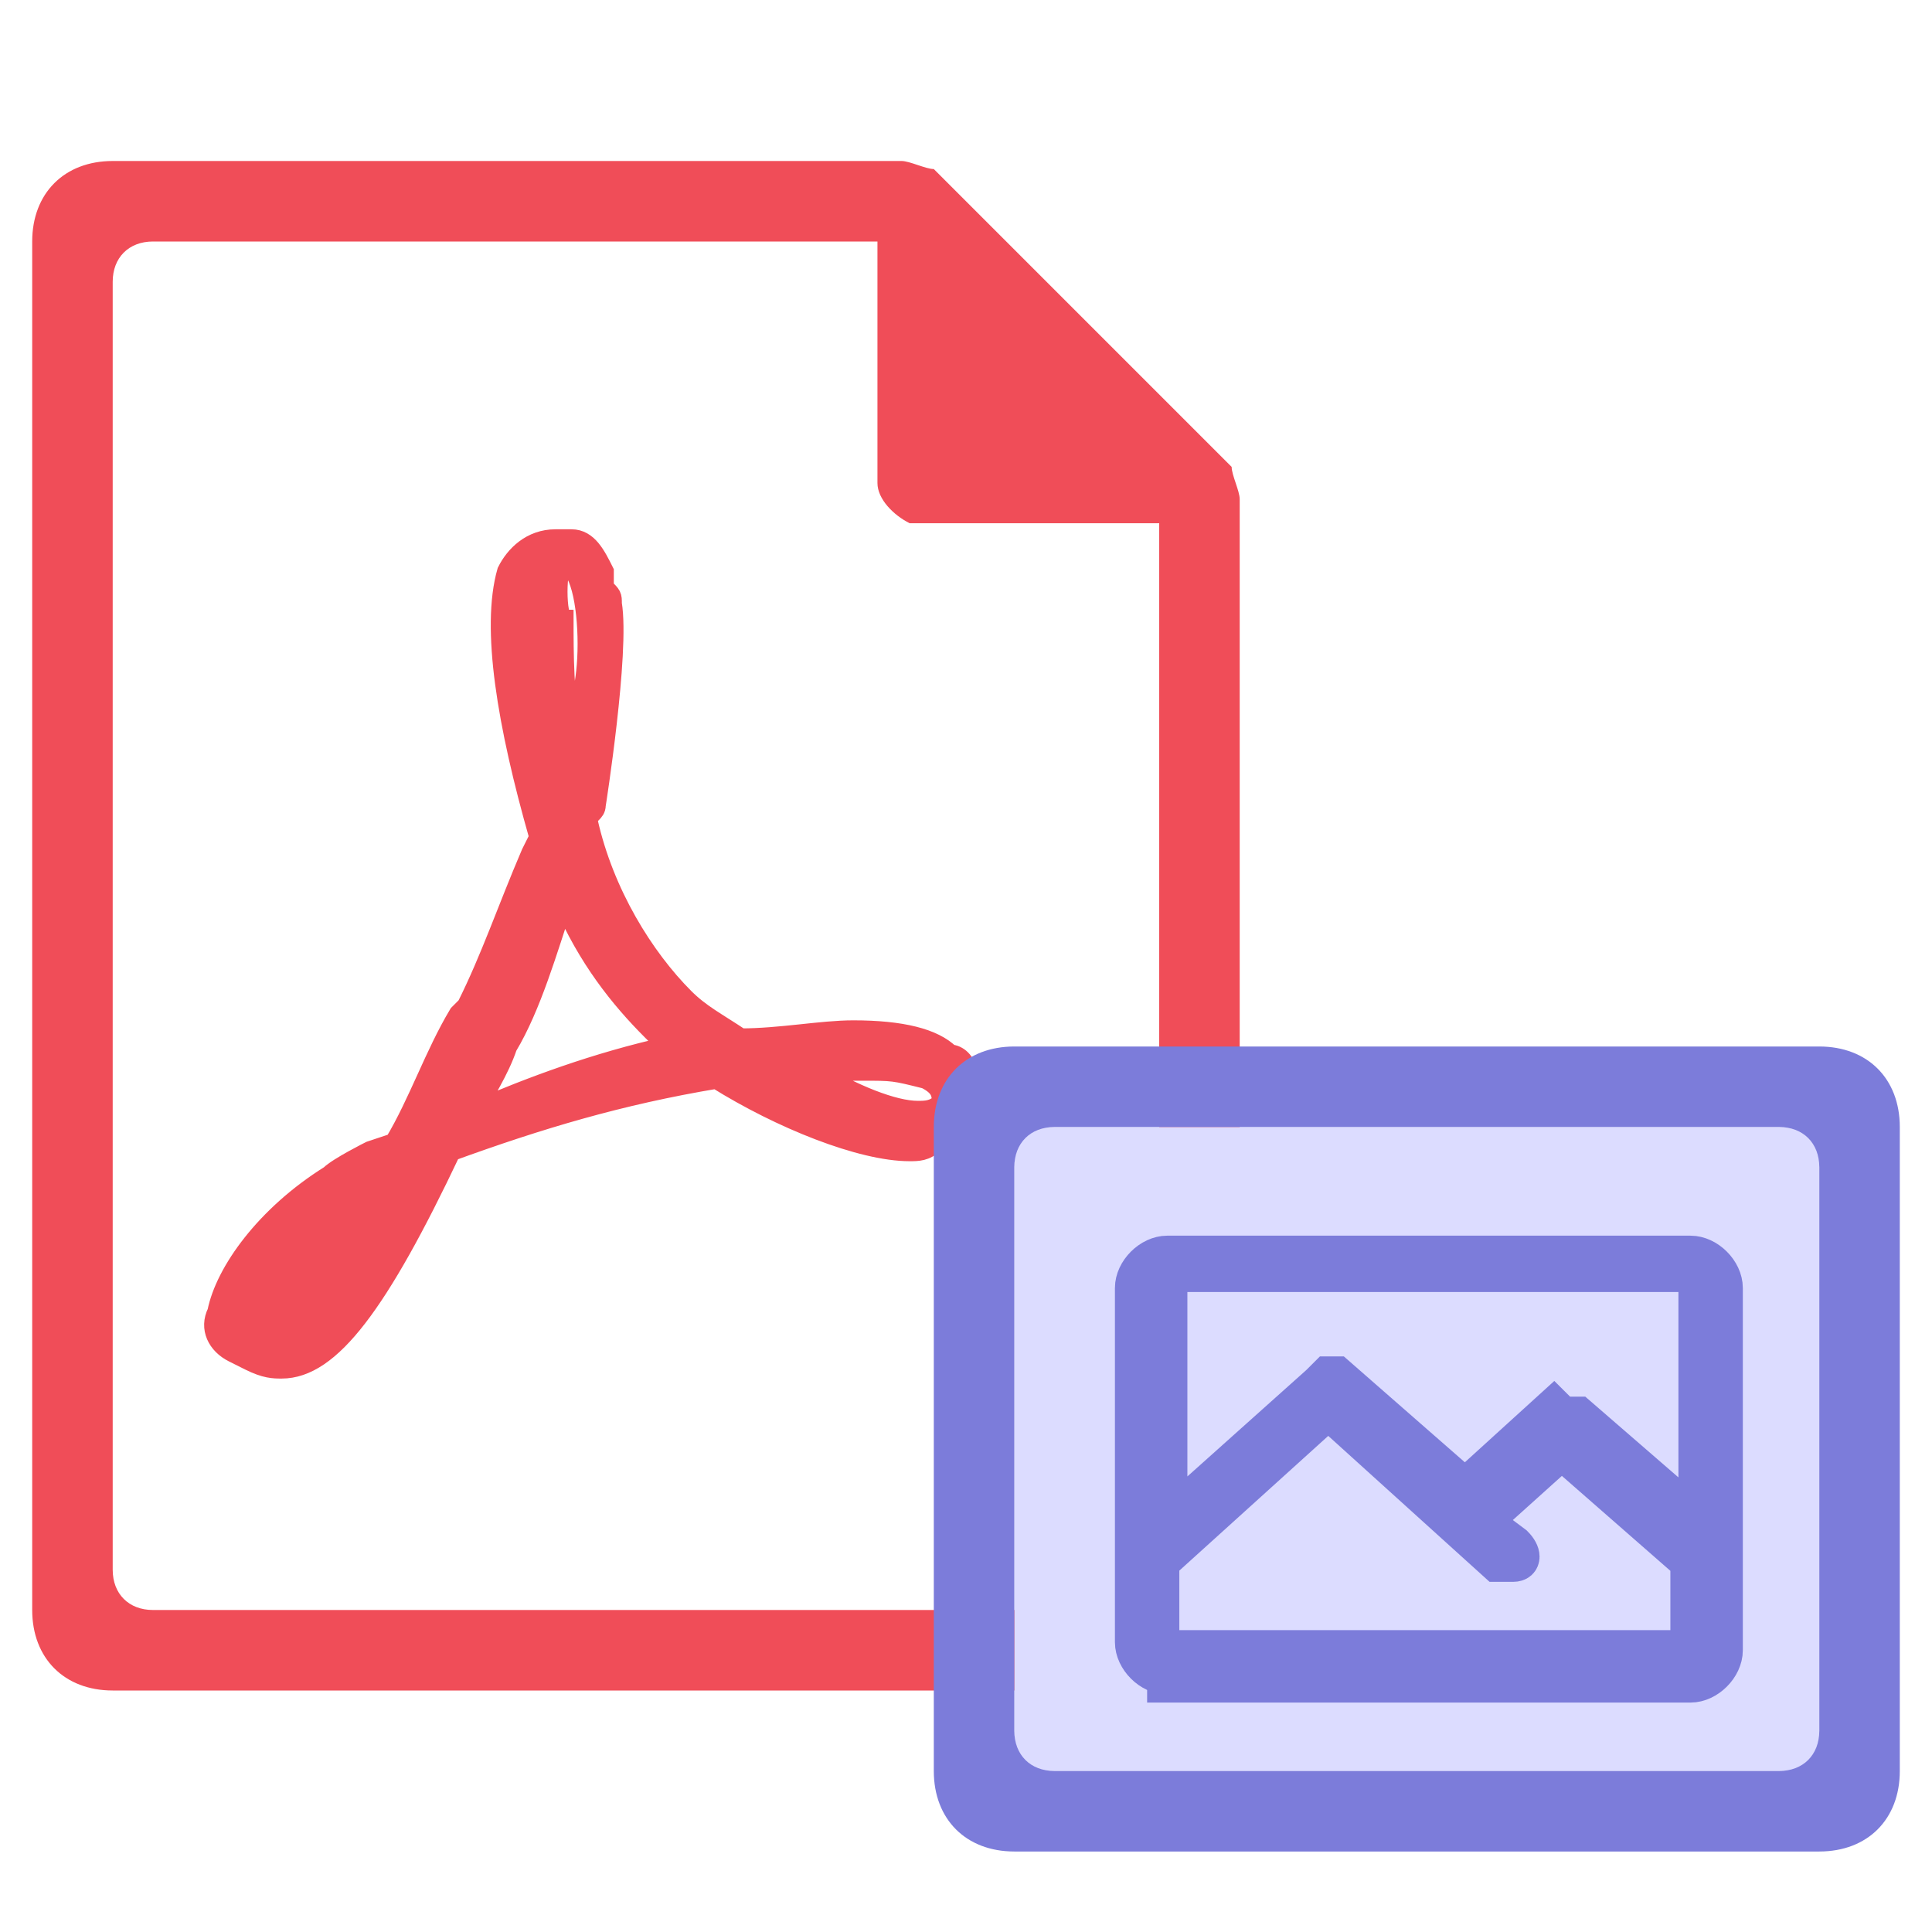 <?xml version="1.0" encoding="utf-8"?>
<!-- Generator: Adobe Illustrator 21.0.0, SVG Export Plug-In . SVG Version: 6.00 Build 0)  -->
<svg version="1.1" xmlns="http://www.w3.org/2000/svg"
     viewBox="0 0 24 24" style="enable-background:new 0 0 24 24;">
    <style type="text/css">
        .st0{fill:#F04D58;}
        .st1{fill:#FFCDC9;}
        .st2{fill:#F04D58;stroke:#F04D58;stroke-width:0.25;stroke-miterlimit:10;}
        .st4{fill:#7C7CDA;}
        .st5{fill:#dCdCFF;}
        .st6{fill:#7C7CDA;stroke:#7C7CDA;stroke-width:0.5;stroke-miterlimit:10;}
    </style>
    <g class="icon-big">
        <path class="st0" d="M1.4,2c-0.6,0-1,0.4-1,1v17c0,0.6,0.4,1,1,1h13c0.6,0,1-0.4,1-1V6.2c0-0.1-0.1-0.3-0.1-0.4
		l-3.7-3.7c-0.1,0-0.3-0.1-0.4-0.1C11.2,2,1.4,2,1.4,2z M1.9,3h9v3c0,0.2,0.2,0.4,0.4,0.5h0.1h3v13c0,0.3-0.2,0.5-0.5,0.5h-12
		c-0.3,0-0.5-0.2-0.5-0.5v-16C1.4,3.2,1.6,3,1.9,3z"/>
        <g>
            <path class="st2" d="M12,13.3c0-0.1-0.1-0.2-0.2-0.2l0,0c-0.2-0.2-0.6-0.3-1.2-0.3c-0.4,0-0.9,0.1-1.4,0.1c-0.3-0.2-0.5-0.3-0.7-0.5
	c-0.5-0.5-1-1.3-1.2-2.2c0-0.1,0.1-0.1,0.1-0.2c0,0,0.3-1.9,0.2-2.5c0-0.1,0-0.1-0.1-0.2V7.1C7.4,6.9,7.3,6.7,7.1,6.7H6.9
	c-0.3,0-0.5,0.2-0.6,0.4c-0.2,0.7,0,1.9,0.4,3.3l-0.1,0.2c-0.3,0.7-0.5,1.3-0.8,1.9l-0.1,0.1c-0.3,0.5-0.5,1.1-0.8,1.6l-0.3,0.1
	c0,0-0.4,0.2-0.5,0.3c-0.8,0.5-1.3,1.2-1.4,1.7c-0.1,0.2,0,0.4,0.2,0.5l0.2,0.1C3.3,17,3.4,17,3.5,17c0.6,0,1.2-0.8,2.1-2.7
	c1.1-0.4,2.1-0.7,3.3-0.9c0.8,0.5,1.8,0.9,2.4,0.9c0.1,0,0.2,0,0.3-0.1c0.1-0.1,0.2-0.1,0.3-0.2C12,13.9,12,13.6,12,13.3z M3.5,16.5
	L3.5,16.5c0.1-0.3,0.5-1,1.1-1.6c0.1-0.1,0.2-0.1,0.2-0.2C4.1,15.9,3.7,16.4,3.5,16.5z M7,7c0.2,0,0.3,0.5,0.3,1S7.2,8.8,7.1,9.1
	C7,8.7,7,8.1,7,7.7C6.9,7.7,6.9,7,7,7z M5.9,13.8c0.1-0.2,0.3-0.5,0.4-0.8c0.3-0.5,0.5-1.2,0.7-1.8c0.3,0.7,0.7,1.2,1.1,1.6
	c0.1,0.1,0.1,0.1,0.2,0.2C7.4,13.2,6.6,13.5,5.9,13.8z M11.7,13.7L11.7,13.7c-0.1,0.1-0.2,0.1-0.3,0.1c-0.3,0-0.8-0.2-1.3-0.5
	c0.2,0,0.4,0,0.6,0c0.4,0,0.4,0,0.8,0.1C11.7,13.5,11.7,13.6,11.7,13.7z"/>
        </g>
    </g>
    <g class="icon-small">
        <rect x="12.6" y="14" class="st5" width="10" height="8"/>
        <path class="st4" d="M12.6,13h10c0.6,0,1,0.4,1,1v8c0,0.6-0.4,1-1,1h-10c-0.6,0-1-0.4-1-1v-8
			C11.6,13.4,12,13,12.6,13z M12.6,14.5v7c0,0.3,0.2,0.5,0.5,0.5h9c0.3,0,0.5-0.2,0.5-0.5v-7c0-0.3-0.2-0.5-0.5-0.5h-9
			C12.8,14,12.6,14.2,12.6,14.5z"/>
        <g>
            <path class="st6" d="M14.5,20.8c-0.2,0-0.4-0.2-0.4-0.4V16c0-0.2,0.2-0.4,0.4-0.4H21c0.2,0,0.4,0.2,0.4,0.4v4.5
	c0,0.2-0.2,0.4-0.4,0.4H14.5z M14.4,19.4v1.1h6.6v-1.1l-1.6-1.4l-1,0.9l0.4,0.3c0.1,0.1,0.1,0.2,0,0.2c-0.1,0-0.2,0-0.2,0l-2.1-1.9
	L14.4,19.4z M19.5,17.6c0,0,0.1,0,0.1,0l1.5,1.3v-3.1h-6.6v3.1l1.9-1.7c0,0,0.1-0.1,0.1-0.1c0,0,0.1,0,0.1,0l1.6,1.4l1.1-1
	C19.4,17.6,19.4,17.6,19.5,17.6z"/>
        </g>
    </g>
</svg>
